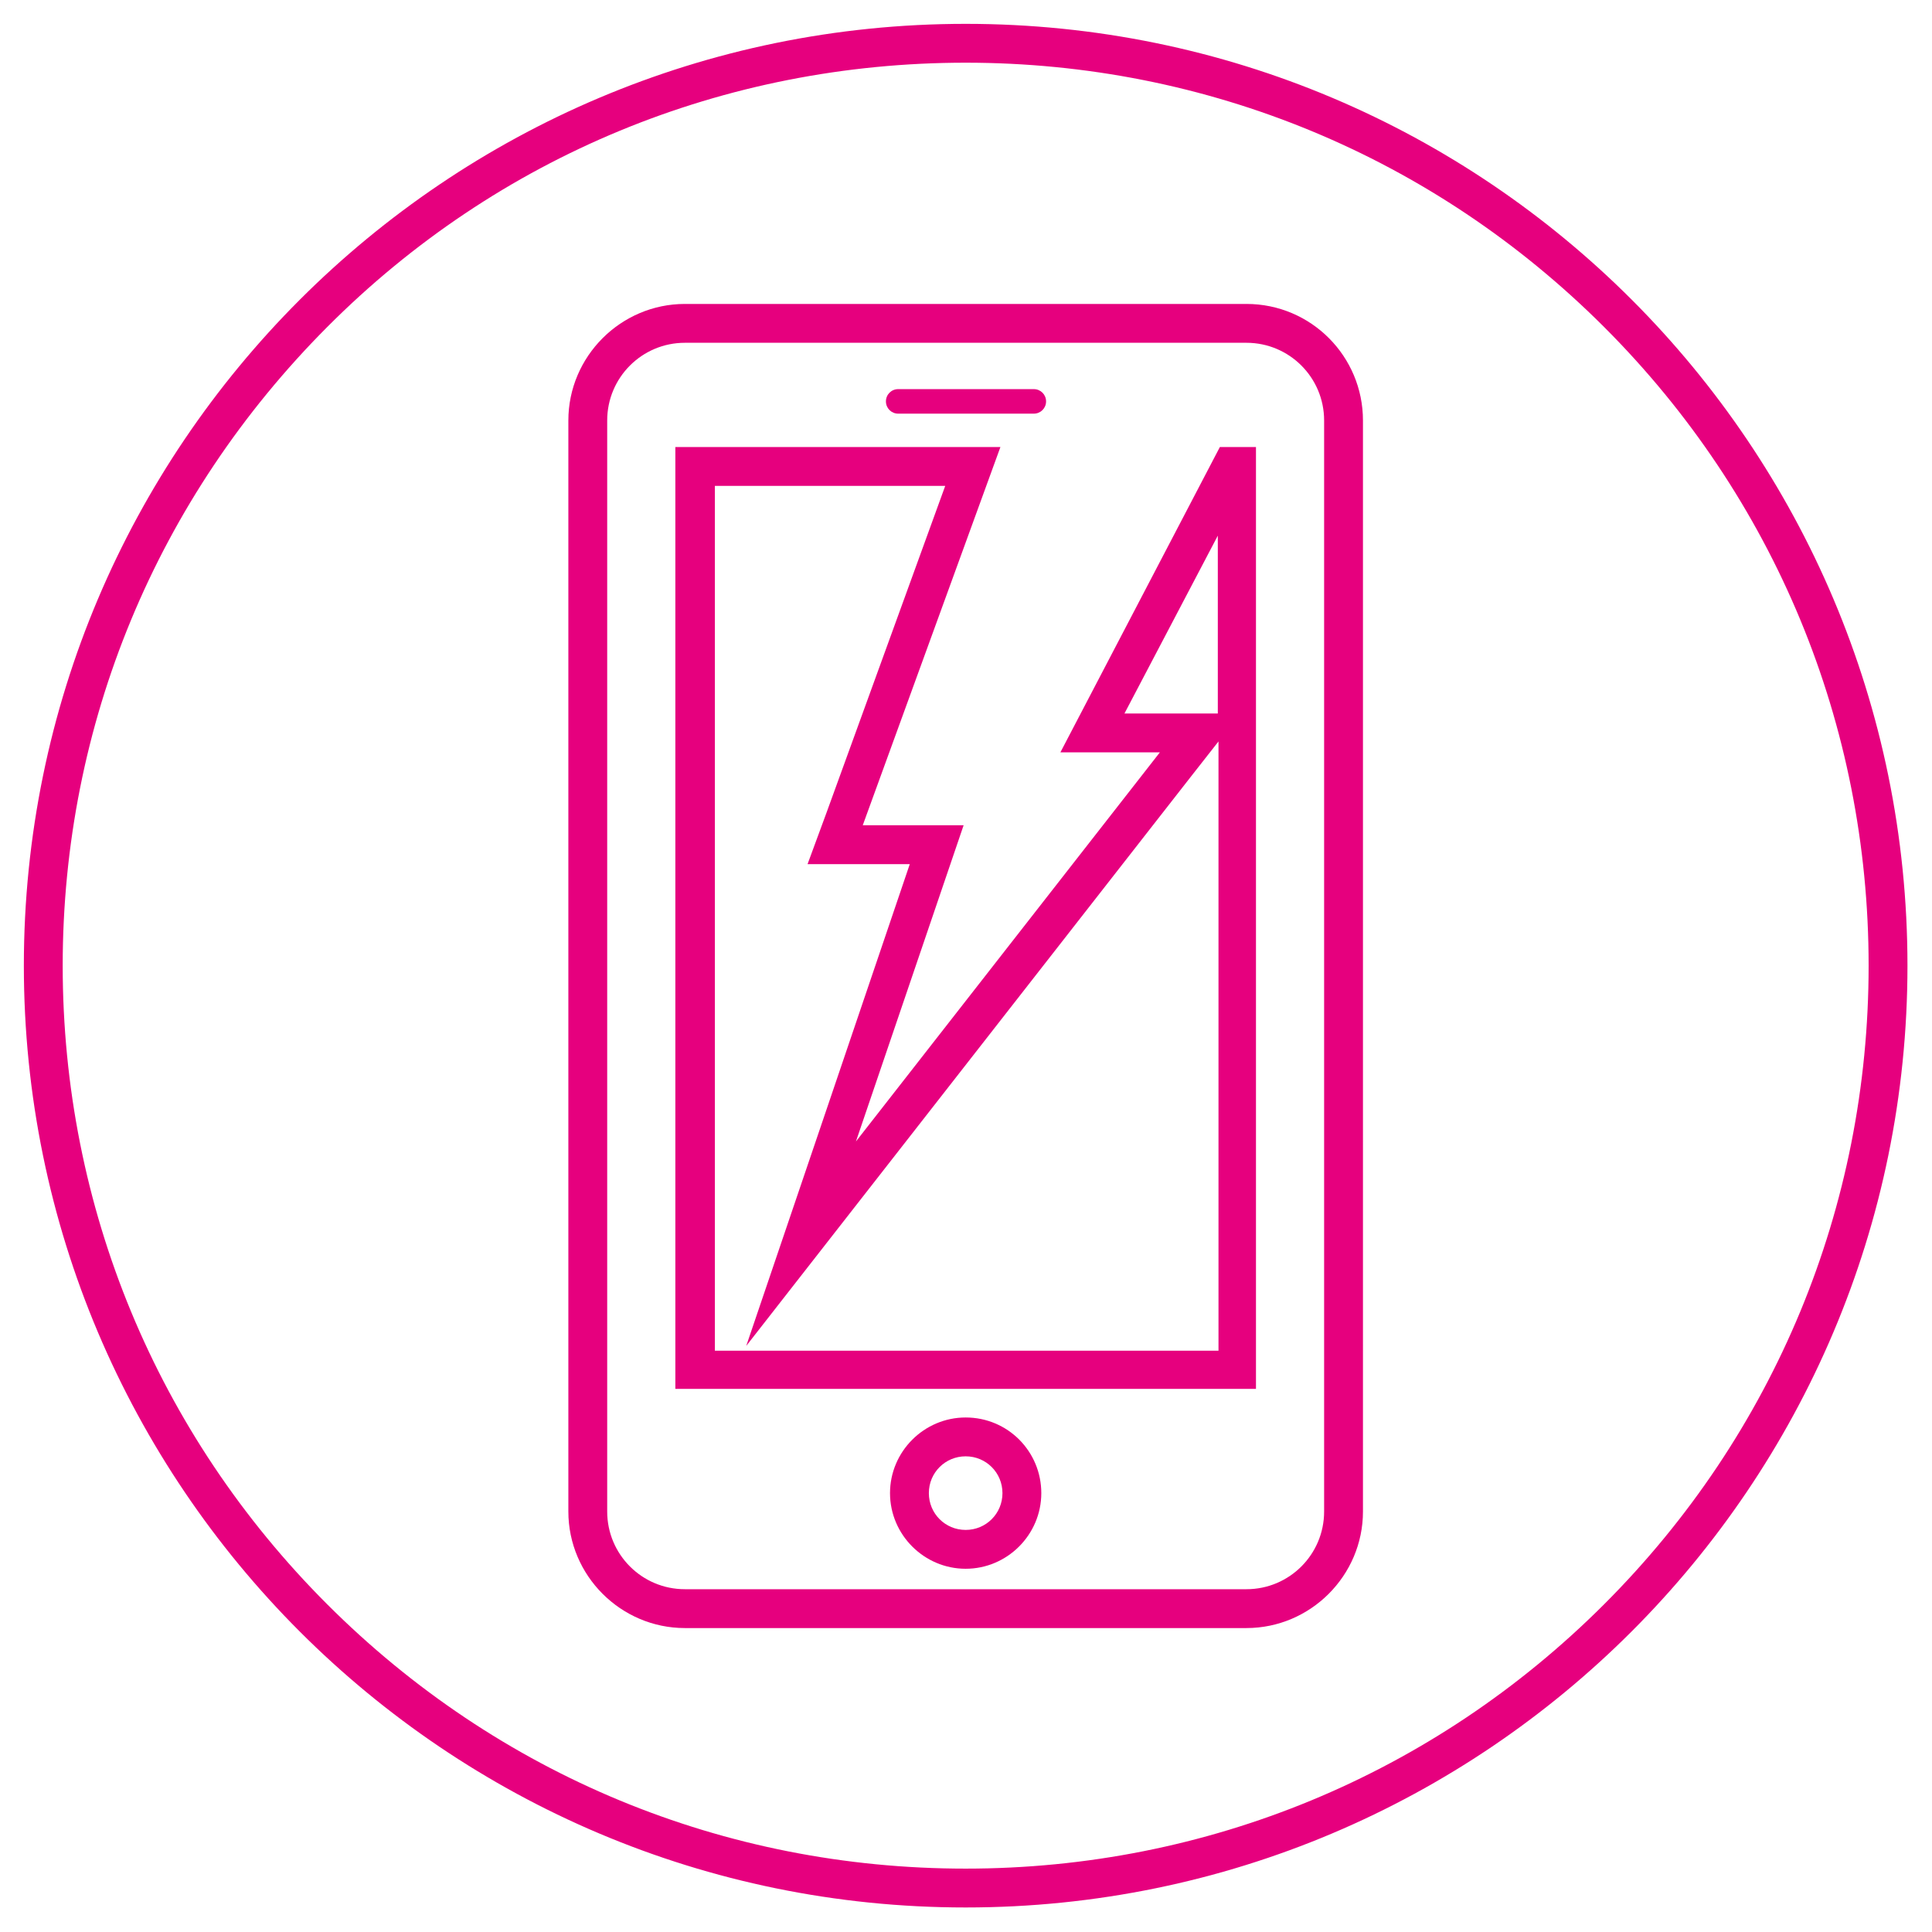 <svg xmlns="http://www.w3.org/2000/svg" viewBox="0 0 283.5 283.5"><style>.st0{fill:#e6007e}</style><g id="Layer_1"><path class="st0" d="M141.7 9.2c35.4 0 68.7 13.8 93.7 38.8 25 25 38.8 58.3 38.8 93.7s-13.8 68.7-38.8 93.7c-25 25-58.3 38.8-93.7 38.8S73.1 260.5 48 235.4c-25-25-38.8-58.3-38.8-93.7S23 73.1 48 48s58.3-38.8 93.7-38.8m0-5.7C65.4 3.5 3.5 65.4 3.5 141.7s61.9 138.2 138.2 138.2S279.9 218 279.9 141.7 218.1 3.5 141.7 3.5z"/><path class="st0" d="M182.9 50.3c6.3 0 11.4 5.1 11.4 11.4v160.1c0 6.3-5.1 11.4-11.4 11.4h-82.4c-6.3 0-11.4-5.1-11.4-11.4V61.7c0-6.3 5.1-11.4 11.4-11.4h82.4m-27.3 60.1h14.6l-44.6 57.1 15.8-46.4h-14.8l20.2-55.5H99.1v138.2h85.2V65.6H179l-23.4 44.8m27.3-65.8h-82.4c-9.4 0-17.1 7.7-17.1 17.1v160.1c0 9.4 7.7 17.1 17.1 17.1h82.4c9.4 0 17.1-7.7 17.1-17.1V61.7c0-9.4-7.6-17.1-17.1-17.1zm-78.1 26.7h33.9l-17.4 47.9-2.8 7.6h15l-13.2 38.9-10.8 31.8 20.7-26.5 44.6-57.1 4-5.1v89.4h-73.9V71.3h-.1zm60.2 33.4l13.7-26.1v26.1H165z"/><path class="st0" d="M131.8 57.1h19.9c1 0 1.8.8 1.8 1.8s-.8 1.8-1.8 1.8h-19.9c-1 0-1.8-.8-1.8-1.8s.8-1.8 1.8-1.8zM141.7 213.7c3 0 5.4 2.4 5.4 5.4 0 3-2.4 5.4-5.4 5.4-3 0-5.4-2.4-5.4-5.4 0-3 2.4-5.4 5.4-5.4m0-5.7c-6.1 0-11.1 5-11.1 11.1s5 11.1 11.1 11.1 11.1-5 11.1-11.1-4.9-11.1-11.1-11.1z"/></g></svg>